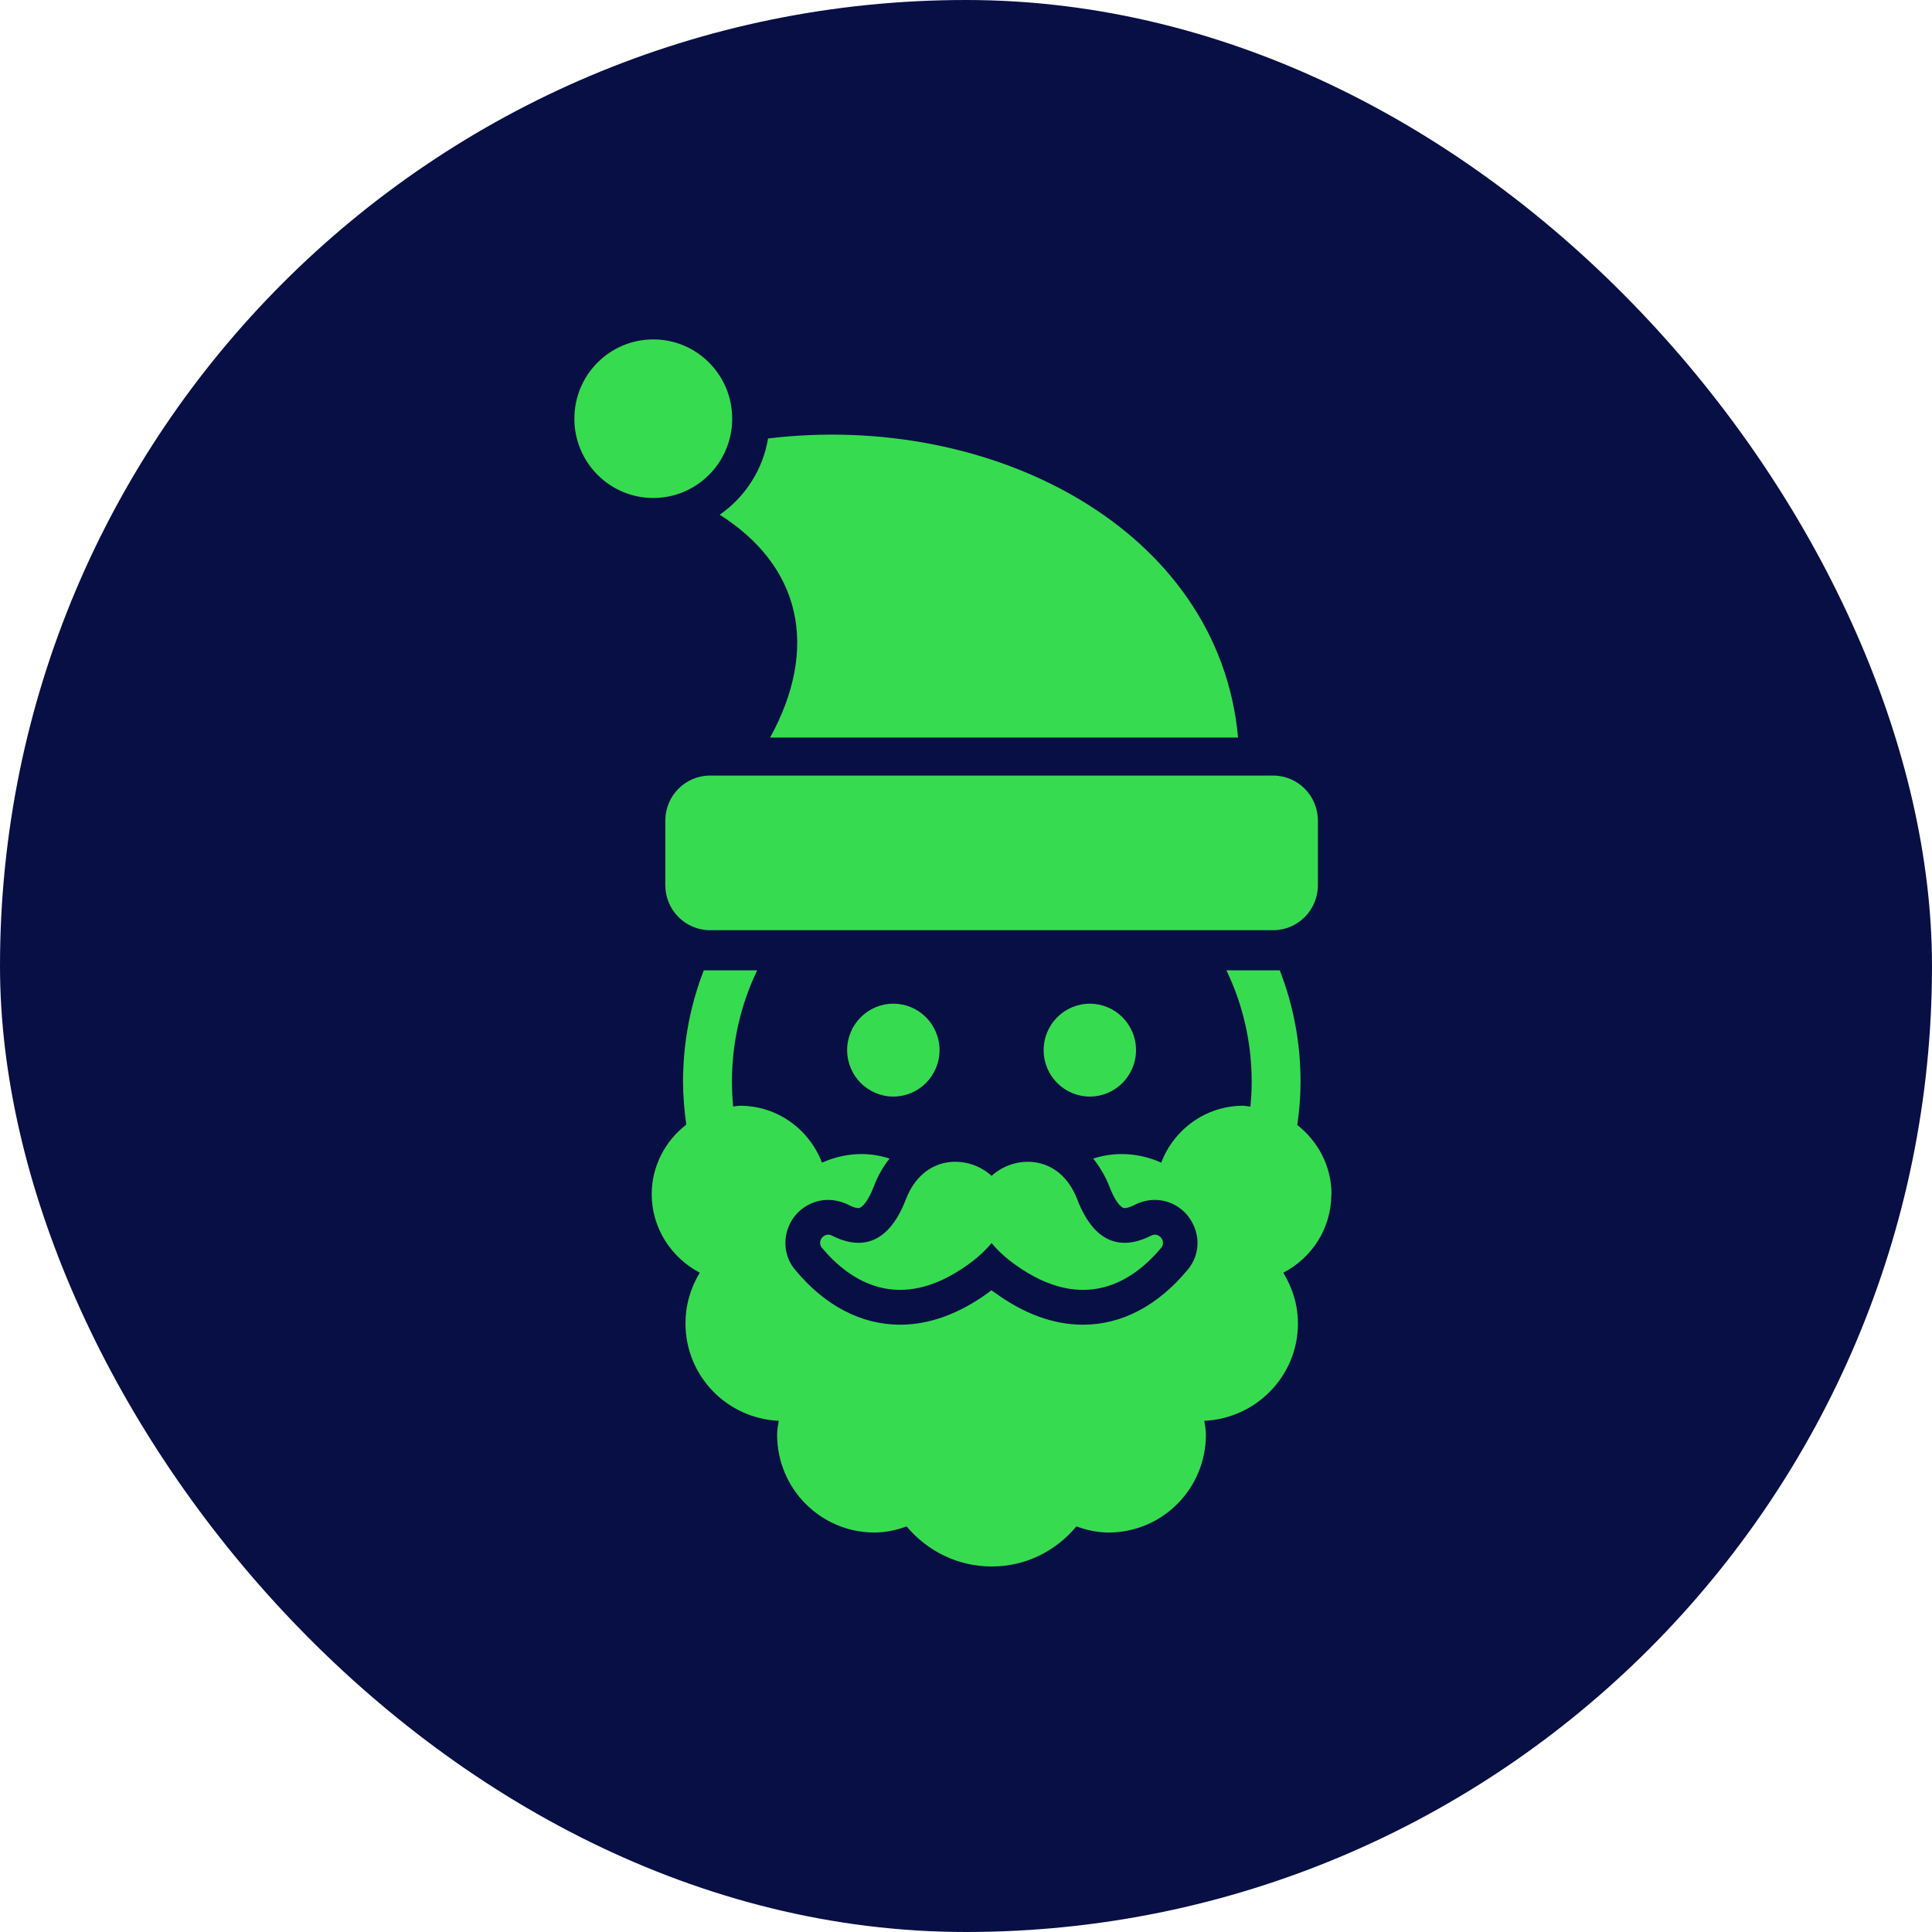<?xml version="1.0" encoding="UTF-8"?>
<svg xmlns="http://www.w3.org/2000/svg" width="74" height="74" viewBox="0 0 74 74" fill="none">
  <rect width="74" height="74" rx="37" fill="#080F45"></rect>
  <g clip-path="url(#clip0_1851_6466)">
    <path d="M29.495 28.251H47.421C46.696 20.255 37.981 15.756 29.418 16.795C29.221 18 28.527 19.049 27.567 19.715C30.653 21.671 31.399 24.785 29.496 28.253L29.495 28.251Z" fill="#37DB50"></path>
    <path d="M28.045 16.037C28.045 14.358 26.692 13 25.022 13C23.353 13 22 14.358 22 16.037C22 17.716 23.353 19.074 25.022 19.074C26.692 19.074 28.045 17.714 28.045 16.037Z" fill="#37DB50"></path>
    <path d="M27.197 29.706H48.765C49.711 29.706 50.478 30.478 50.478 31.428V33.908C50.478 34.858 49.711 35.629 48.765 35.629H27.197C26.251 35.629 25.484 34.858 25.484 33.908V31.428C25.484 30.478 26.251 29.706 27.197 29.706Z" fill="#37DB50"></path>
    <path d="M32.448 40.222C32.448 41.204 33.24 42.001 34.217 42.001C35.194 42.001 35.986 41.205 35.986 40.222C35.986 39.239 35.194 38.444 34.217 38.444C33.24 38.444 32.448 39.24 32.448 40.222Z" fill="#37DB50"></path>
    <path d="M39.974 40.222C39.974 41.204 40.766 42.001 41.743 42.001C42.72 42.001 43.512 41.205 43.512 40.222C43.512 39.239 42.72 38.444 41.743 38.444C40.766 38.444 39.974 39.24 39.974 40.222Z" fill="#37DB50"></path>
    <path d="M51 45.739C51 44.657 50.47 43.701 49.689 43.09C49.768 42.541 49.814 41.993 49.814 41.429C49.814 39.924 49.532 38.482 49.018 37.165H46.975C47.598 38.466 47.942 39.908 47.942 41.429C47.942 41.758 47.925 42.072 47.894 42.384C47.801 42.384 47.708 42.353 47.613 42.353C46.178 42.353 44.962 43.262 44.477 44.532C44.026 44.328 43.51 44.203 42.964 44.203C42.589 44.203 42.216 44.265 41.872 44.376C42.123 44.69 42.34 45.05 42.496 45.458C42.682 45.943 42.916 46.273 43.073 46.273C43.121 46.273 43.26 46.258 43.494 46.132C43.728 46.022 43.977 45.959 44.227 45.959C44.867 45.959 45.443 46.334 45.708 46.914C45.989 47.495 45.895 48.167 45.474 48.654C44.335 50.017 42.962 50.739 41.481 50.739C40.359 50.739 39.236 50.331 38.112 49.517L37.971 49.424C37.924 49.455 37.893 49.486 37.847 49.517C36.724 50.331 35.585 50.739 34.477 50.739C32.997 50.739 31.607 50.019 30.47 48.654C30.049 48.167 29.971 47.495 30.236 46.914C30.501 46.334 31.093 45.959 31.717 45.959C31.967 45.959 32.232 46.022 32.465 46.132C32.699 46.257 32.823 46.273 32.871 46.273C33.042 46.273 33.276 45.944 33.463 45.458C33.618 45.05 33.821 44.69 34.072 44.376C33.728 44.265 33.37 44.203 32.995 44.203C32.448 44.203 31.949 44.328 31.483 44.532C31 43.262 29.783 42.353 28.348 42.353C28.254 42.353 28.176 42.37 28.082 42.384C28.051 42.072 28.035 41.758 28.035 41.429C28.035 39.908 28.379 38.468 29.002 37.165H26.958C26.445 38.482 26.163 39.924 26.163 41.429C26.163 41.993 26.21 42.542 26.287 43.075C25.492 43.687 24.962 44.658 24.962 45.739C24.962 47.054 25.726 48.184 26.803 48.748C26.459 49.312 26.256 49.971 26.256 50.691C26.256 52.697 27.832 54.327 29.828 54.421C29.797 54.593 29.766 54.764 29.766 54.954C29.766 57.022 31.435 58.699 33.494 58.699C33.931 58.699 34.337 58.606 34.726 58.464C35.507 59.403 36.675 60 37.986 60C39.297 60 40.45 59.403 41.229 58.464C41.619 58.606 42.025 58.699 42.461 58.699C44.52 58.699 46.189 57.022 46.189 54.954C46.189 54.766 46.158 54.593 46.127 54.421C48.123 54.327 49.714 52.697 49.714 50.691C49.714 49.971 49.496 49.312 49.153 48.748C50.244 48.184 50.993 47.056 50.993 45.739H51Z" fill="#37DB50"></path>
    <path d="M41.26 45.936C40.591 44.198 38.871 44.219 37.979 45.038C37.089 44.218 35.369 44.196 34.698 45.936C33.955 47.867 32.78 47.794 31.862 47.325C31.564 47.174 31.272 47.546 31.488 47.802C32.543 49.059 34.428 50.34 37.074 48.44C37.46 48.164 37.755 47.885 37.979 47.61C38.203 47.885 38.498 48.163 38.884 48.44C41.53 50.341 43.415 49.06 44.471 47.802C44.685 47.546 44.392 47.174 44.096 47.325C43.178 47.794 42.003 47.867 41.26 45.936Z" fill="#37DB50"></path>
  </g>
  <defs>
    <clipPath id="clip0_1851_6466">
      <rect width="29" height="47" fill="white" transform="translate(22 13)"></rect>
    </clipPath>
  </defs>
</svg>
